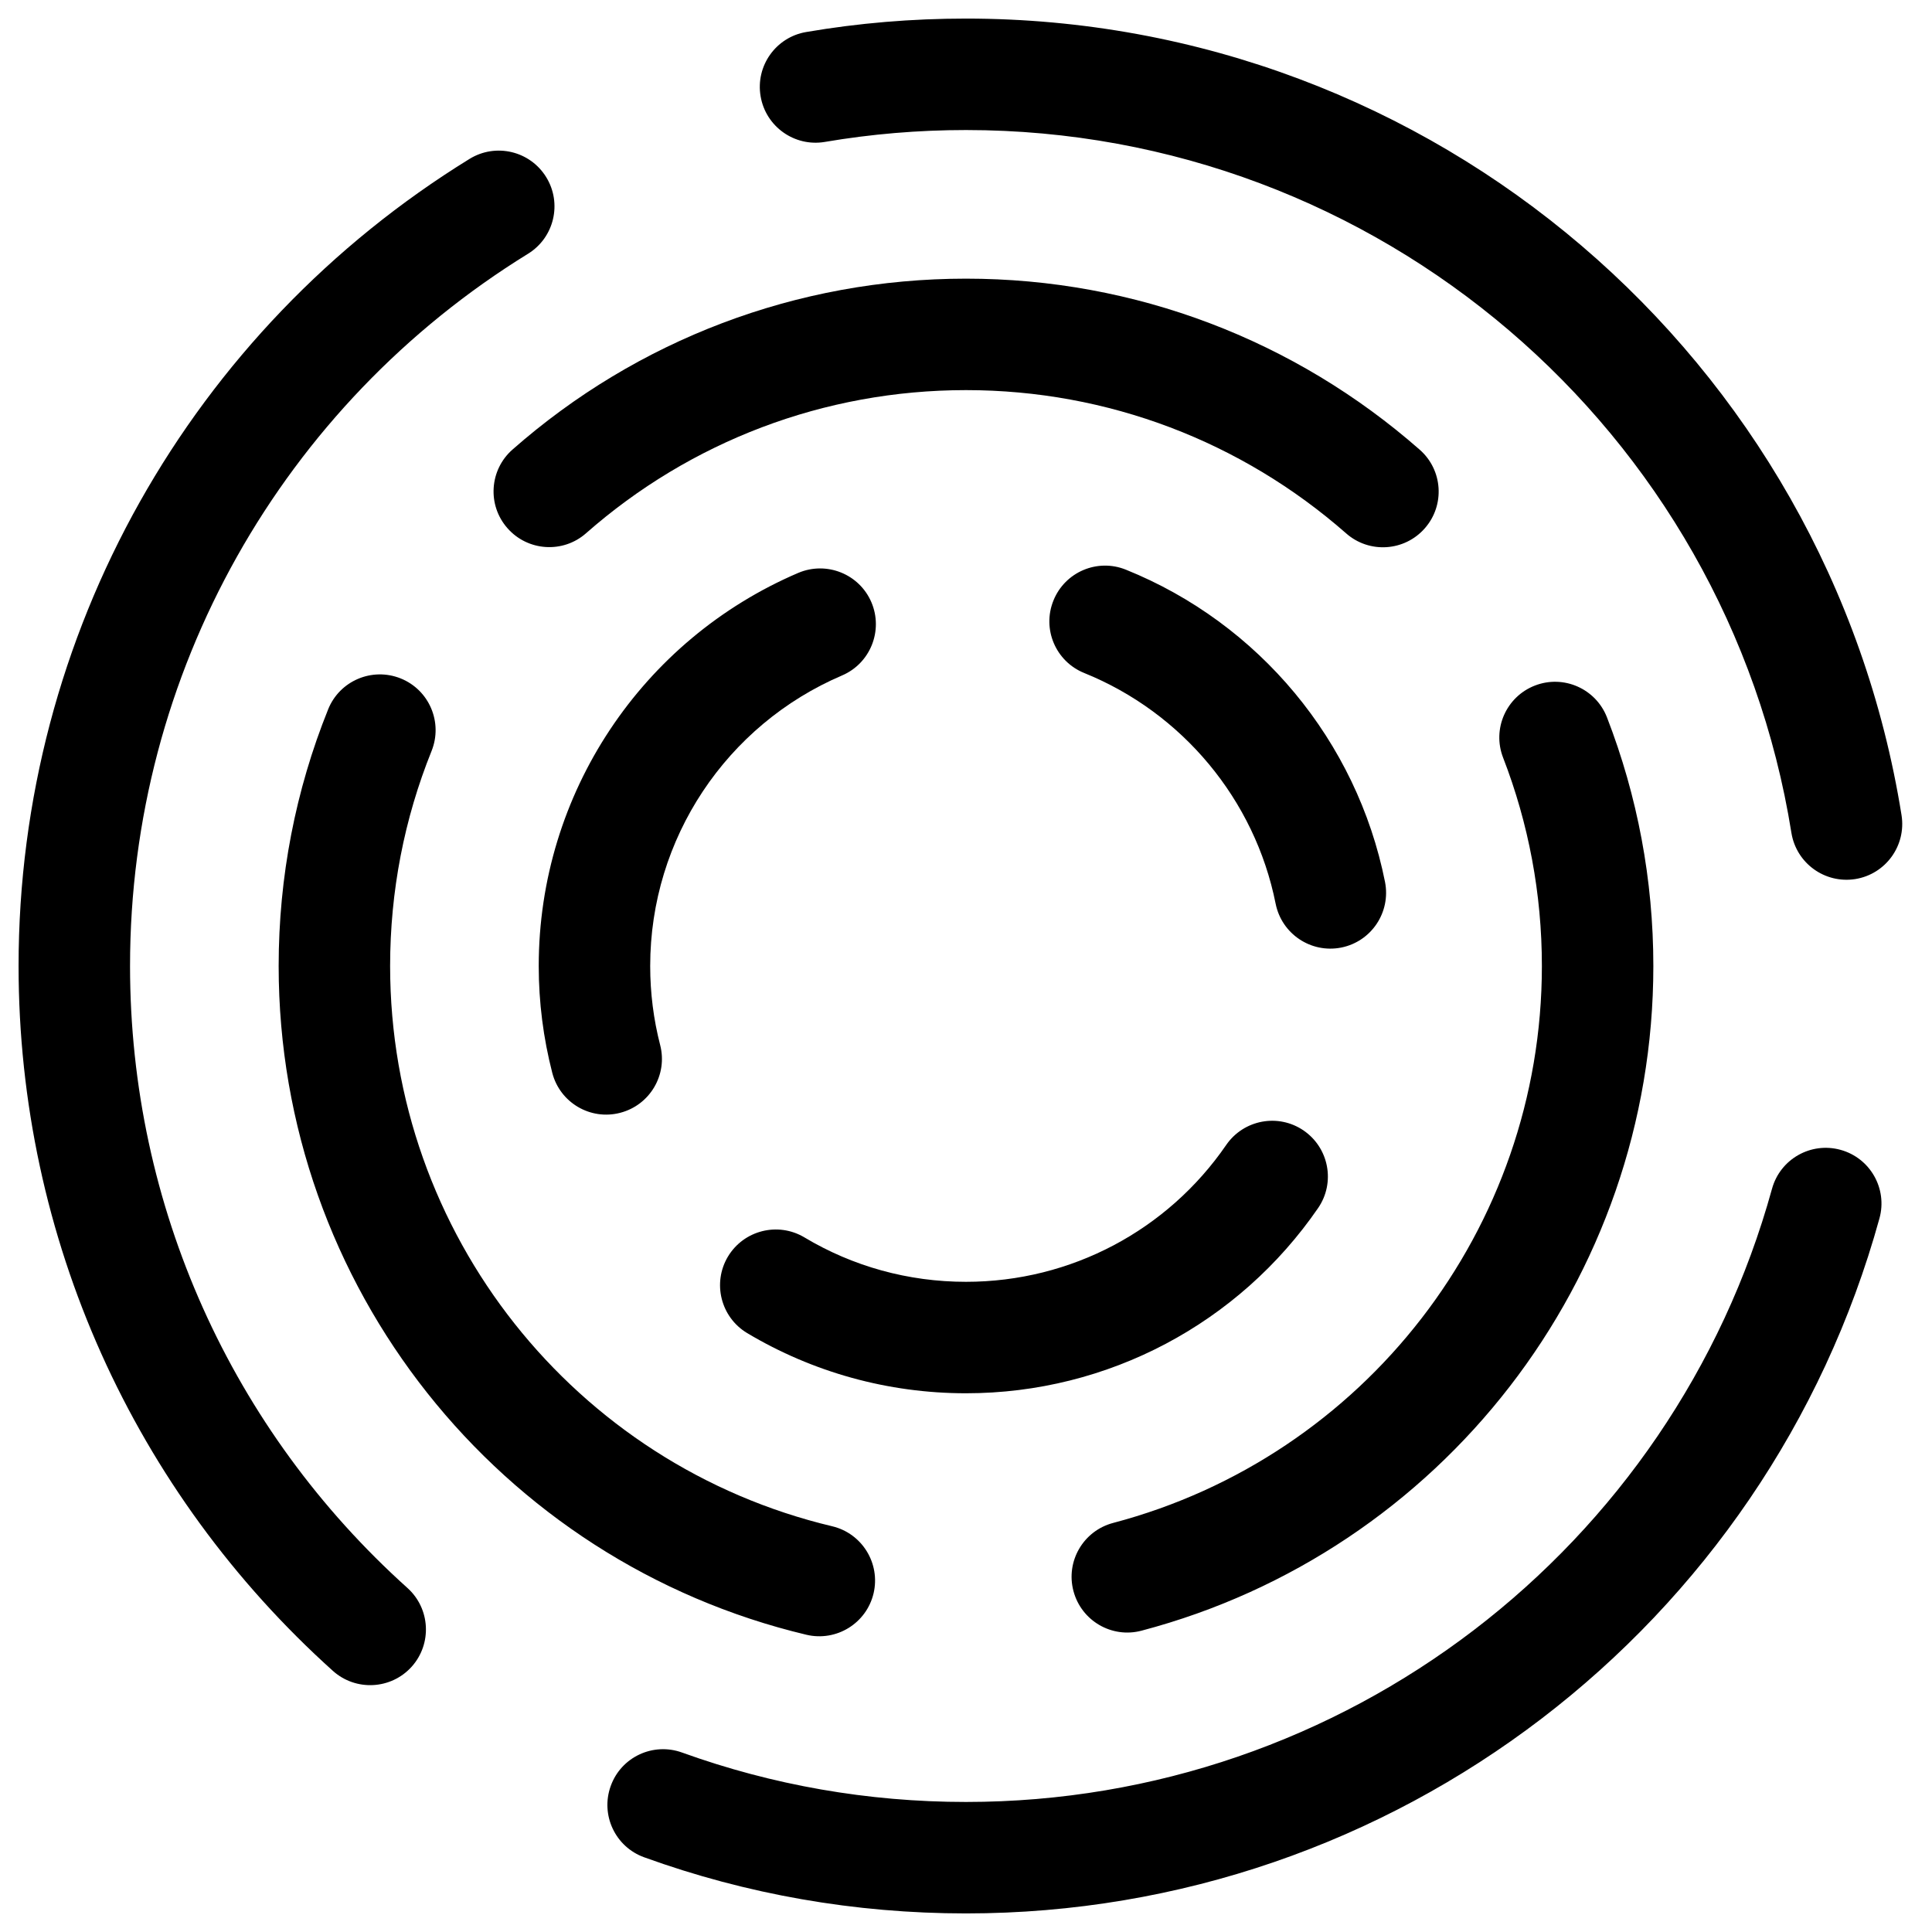 <svg width="26" height="26" viewBox="0 0 26 26" xmlns="http://www.w3.org/2000/svg"><title>portal-icon-5</title><g fill="#000" fill-rule="nonzero"><path d="M14.177 8.081c.155-.384.592-.57.976-.414 1.787.721 3.107 2.303 3.486 4.202.08.407-.183.802-.59.883-.406.08-.8-.183-.882-.59-.279-1.401-1.256-2.571-2.576-3.105-.384-.155-.57-.592-.414-.976zM10.742 7.71c.381-.162.822.014.985.395.162.381-.014.822-.395.985C9.779 9.753 8.75 11.282 8.75 13c0 .362.045.718.134 1.063.104.401-.138.81-.539.913-.401.104-.81-.138-.913-.539-.12-.467-.182-.948-.182-1.437 0-2.324 1.392-4.392 3.492-5.29zM16.502 15.408c.235-.341.702-.428 1.043-.193.341.235.428.702.193 1.043-1.064 1.547-2.822 2.492-4.738 2.492-1.05 0-2.062-.283-2.945-.81-.355-.213-.471-.673-.259-1.029.213-.355.673-.471 1.029-.259.651.39 1.397.598 2.175.598 1.417 0 2.715-.697 3.502-1.842z"/><path d="M20.656 9.226c.386-.15.82.042.97.428.41 1.058.624 2.188.624 3.346 0 4.226-2.858 7.883-6.888 8.945-.4.106-.81-.133-.916-.534-.106-.4.133-.81.534-.916 3.375-.89 5.77-3.954 5.77-7.495 0-.972-.179-1.918-.522-2.804-.15-.386.042-.82.428-.97zM13 3.75c2.277 0 4.428.828 6.106 2.302.311.273.342.747.068 1.058-.273.311-.747.342-1.058.068C16.709 5.943 14.909 5.25 13 5.25c-1.91 0-3.71.692-5.113 1.926-.31.274-.785.243-1.058-.068-.274-.31-.243-.785.068-1.058C8.57 4.577 10.722 3.75 13 3.75zM4.416 9.546c.155-.385.592-.57.976-.416.385.155.57.592.416.976-.367.91-.558 1.888-.558 2.894 0 3.609 2.487 6.717 5.95 7.54.402.096.651.5.556.903-.096.403-.5.652-.903.557-4.136-.984-7.103-4.692-7.103-9 0-1.199.228-2.367.666-3.454z"/><path d="M23.847 15.998c.11-.4.523-.634.922-.524.4.11.634.523.524.922C23.78 21.881 18.773 25.75 13 25.75c-1.495 0-2.954-.257-4.33-.755-.39-.14-.592-.57-.451-.96.14-.39.57-.591.96-.45 1.214.438 2.5.665 3.821.665 5.093 0 9.513-3.414 10.847-8.252zM6.318 2.139c.353-.218.815-.108 1.032.244.218.353.108.815-.244 1.032C3.803 5.452 1.75 9.05 1.75 13c0 3.236 1.373 6.249 3.733 8.37.308.277.334.751.057 1.06-.277.307-.751.333-1.06.056C1.808 20.083.25 16.666.25 13c0-4.477 2.327-8.555 6.068-10.861zM13 .25c6.286 0 11.606 4.577 12.59 10.72.065.41-.213.794-.622.86-.41.065-.794-.213-.86-.622C23.241 5.789 18.546 1.75 13 1.75c-.643 0-1.278.054-1.9.16-.407.069-.795-.206-.864-.614-.07-.408.205-.796.613-.865C11.554.31 12.273.25 13 .25z"/></g></svg>